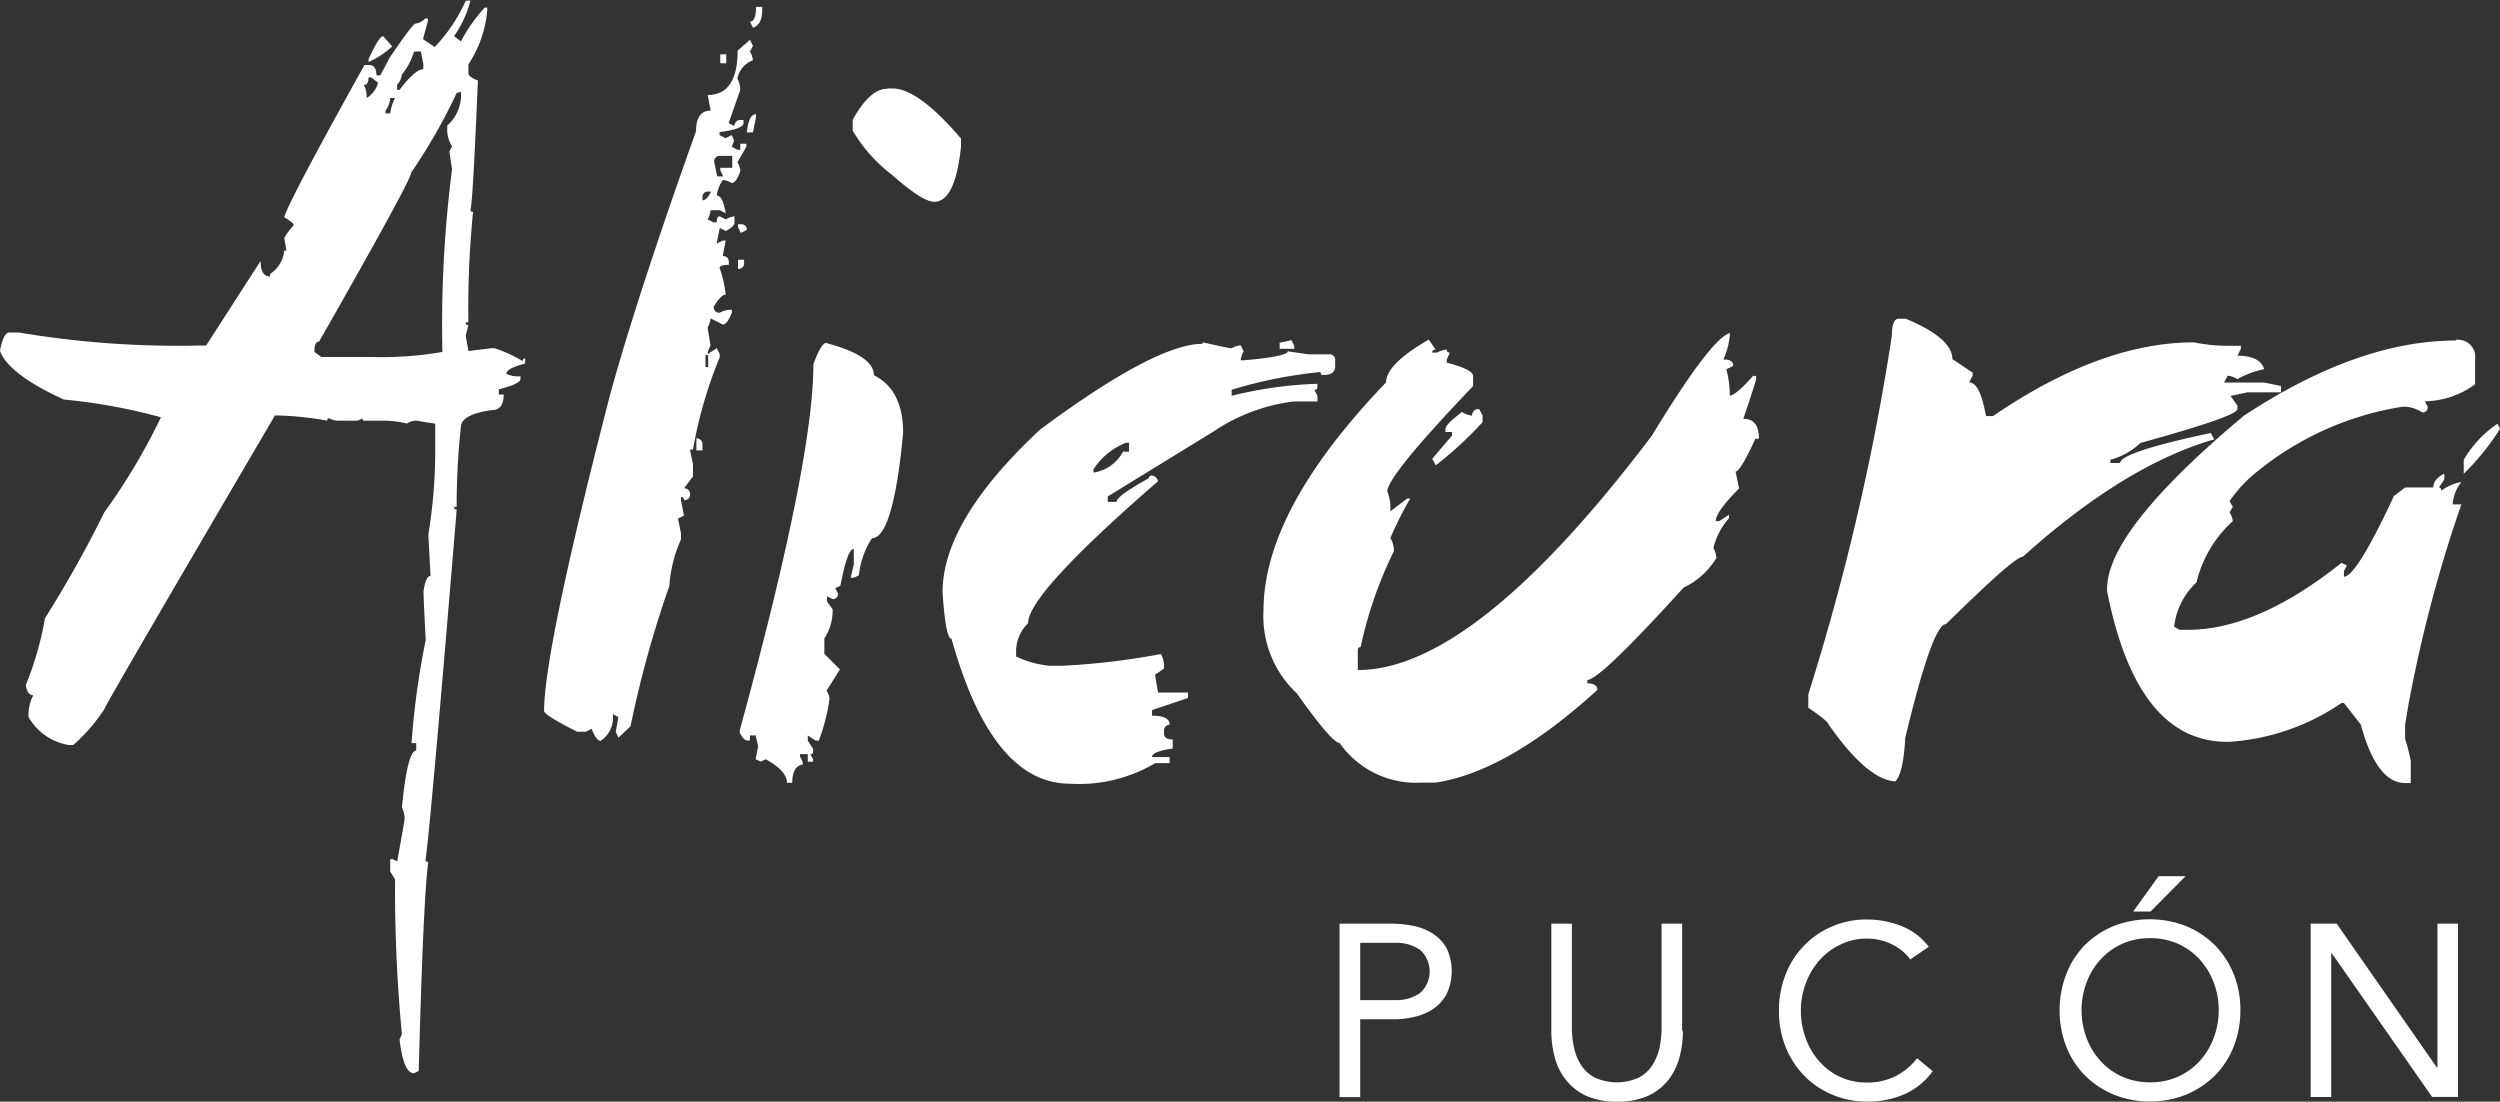 <svg xmlns="http://www.w3.org/2000/svg" width="167" height="73.591" viewBox="0 0 167 73.591">
  <rect x="0" y="0" width="167" height="73.591" fill="#333333" stroke="none"/>
  <g id="membrasia_logo" transform="translate(0)">
    <path id="Trazado_3290" data-name="Trazado 3290" d="M291.226,258.137a4.421,4.421,0,0,1-.811,1.537,1.166,1.166,0,0,1-.322.678v.339h.166c.7-.915,1.227-1.379,1.591-1.379v-.339l-.166-.848Zm-1.591,3.1a1.554,1.554,0,0,1-.312.848v.181h.312a3.15,3.15,0,0,1,.322-1.028Zm-.478-4.136.614.689a5.768,5.768,0,0,1-1.581,1.04v-.192c.458-.995.78-1.514.967-1.537m-.967,2.758c0,.339-.094.5-.312.5a1.66,1.66,0,0,1,.177.882,1.7,1.7,0,0,0,.77-1.028l-.458-.35Zm5.887,1.04a37.322,37.322,0,0,1-3.037,5.312q0,.509-6.157,11.3c-.218,0-.312.237-.312.689l.478.339h3.464a23.27,23.27,0,0,0,4.608-.339,82.183,82.183,0,0,1,.645-12.206l-.177-1.187.177-.35a2.069,2.069,0,0,1-.322-1.028v-.35a2.725,2.725,0,0,0,.915-2.26Zm.926-6.2a7.287,7.287,0,0,1-1.1,2.407l.458.35a10.463,10.463,0,0,1,1.591-2.26h.166v.192a7.773,7.773,0,0,1-1.259,3.605v.576c0,.17.208.339.634.5-.218,5.221-.374,8.092-.489,8.612,0,.1,0,.158.166.158a65.524,65.524,0,0,0-.312,7.38h-.177a.179.179,0,0,0,.044.144.149.149,0,0,0,.133.048l-.177.689.177,1.04,1.571-.192h.156a8.345,8.345,0,0,1,1.9.87.167.167,0,0,1,.041-.136.138.138,0,0,1,.126-.044v.339c-.842.215-1.259.441-1.259.689a1.864,1.864,0,0,0,.947.158v.192c0,.2-.489.441-1.446.678v.35h.322c0,.689-.26,1.04-.78,1.04-1.383.181-2.08.588-2.08,1.13a49.163,49.163,0,0,0-.281,5.334H293.9a.158.158,0,0,0,.177.181q-1.747,21.111-2.08,23.394c0,.09.052.147.177.147-.333,2.678-.541,10.657-.634,13.957l-.312.158c-.468,0-.791-.746-.967-2.26l.156-.35q-.465-4.894-.458-9.821v-.531l-.322-.509v-.836h.146l.322.147.489-2.746a1.647,1.647,0,0,0-.177-.848c.25-2.531.562-3.8.957-3.8v-.5h-.312a52.735,52.735,0,0,1,.946-6.883c-.094-1.819-.146-2.9-.146-3.266.1-.678.25-1.017.468-1.017l-.146-2.758a35.373,35.373,0,0,0,.458-5.165v-2.26c-.094,0-.51-.068-1.259-.192a1.145,1.145,0,0,0-.634.192,6.791,6.791,0,0,0-1.415-.192H287.94c-.1,0-.156,0-.156-.158l-.312.158H286.2a1.216,1.216,0,0,1-.634-.158.129.129,0,0,0-.106.043.154.154,0,0,0-.039.116,20.726,20.726,0,0,0-3.484-.35q-11.389,19.427-11.389,19.608a11.809,11.809,0,0,1-2.08,2.407h-.312a3.8,3.8,0,0,1-2.684-1.876v-.068a2.875,2.875,0,0,1,.322-1.379c-.27,0-.437-.237-.5-.689a21.31,21.31,0,0,0,1.279-4.453,78.215,78.215,0,0,0,3.963-7.075,41.379,41.379,0,0,0,3.786-6.351,38.005,38.005,0,0,0-6.49-1.187c-2.486-1.13-3.921-2.26-4.264-3.255.156-.825.364-1.221.634-1.221h.634a63.911,63.911,0,0,0,12.013.87h.489l3.64-5.651c0,.689.2,1.04.634,1.04v-.169a2.107,2.107,0,0,0,.946-1.56h.146l-.146-.848a4.466,4.466,0,0,1,.634-.848c0-.124-.229-.294-.634-.531q.25-.995,5.357-10.171h.312c.322,0,.489.226.489.689h.26l.634-1.2c1.04-1.5,1.571-2.26,1.737-2.26a1.012,1.012,0,0,0,.624-.339h.177v.192l-.322,1.187.78.531a11.14,11.14,0,0,0,2.08-3.1h.322Z" transform="translate(-263.57 -254.69)" fill="#fff"/>
    <path id="Trazado_3291" data-name="Trazado 3291" d="M309.707,255.13h.406v.208c0,.686-.208,1.04-.614,1.186l-.2-.406c.26,0,.406-.333.406-.988m0,7.146v.2l-.208,1.04h-.406c.083-.811.281-1.217.614-1.217m-1.207,9.725h.406v.2a.364.364,0,0,1-.406.406Zm0-2.371h.187a.359.359,0,0,1,.406.374l-.406.208-.187-.4ZM307.315,258.3h.4v.6h-.4Zm-.406,7.177.2.978h.406l-.2-.406v-.166h.8v-.8h-.8a.369.369,0,0,0-.406.4m-.582,13.709h.177v-.8h-.177Zm-.2-11.358v.218c.2,0,.385-.2.572-.582h-.2a.347.347,0,0,0-.374.364m-.406,16.111q.406.062.406.406v.406h-.406Zm3.578-26.616.2.406-.2.374a1.529,1.529,0,0,1,.2.593,1.6,1.6,0,0,0-1.04,1.217,1.6,1.6,0,0,1,.187.78l-.77,2.195.374.2c.052-.271.187-.406.4-.406h.218v.208c0,.26-.541.468-1.6.6v.2l.406.208.406-.208.166.374-.166.4.374.208h.2v-.406h.406v.2l-.6,1.04a1.32,1.32,0,0,1,.2.572c-.177.541-.385.811-.572.811a1.559,1.559,0,0,0-.6-.2,2.318,2.318,0,0,0-.406,1.04c.27,0,.468.4.6,1.186l-.4-.208h-.614a1.5,1.5,0,0,1-.2.614l.406.2h.2c0-.26.062-.406.208-.406l.4.208a1.457,1.457,0,0,1,.582-.208v.406c0,.2-.2.385-.582.572l-.4-.2-.208,1.04.406-.2h.2l-.2,1.04a.371.371,0,0,1,.406.385v.2c-.406,0-.614.073-.614.208a7.875,7.875,0,0,1,.406,1.779c-.2,0-.479.27-.8.811a.366.366,0,0,0,.4.4,1.645,1.645,0,0,1,.811-.2v.2c-.208.52-.406.79-.6.79l-.822-.416a1.372,1.372,0,0,1-.2.614l.2,1.207a1.538,1.538,0,0,0-.2.572l.614-.4.2.4v.208a29.507,29.507,0,0,0-1.789,6.168h-.2l.2.978v.811l-.6.8a.369.369,0,0,1,.406.374.364.364,0,0,1-.406.406.177.177,0,0,0-.2-.2v.2l.2,1.04-.4.2.2.988v.4a9.164,9.164,0,0,0-.78,3.12,71.827,71.827,0,0,0-2.59,9.361l-.811.77-.177-.406.177-.967-.374-.208a1.862,1.862,0,0,1-.811,1.789c-.187,0-.4-.26-.6-.811l-.374.2h-.6c-1.446-.728-2.174-1.186-2.205-1.373q0-4.056,4.389-21.062,1.8-6.584,5.762-17.682c0-.915.333-1.373.978-1.373l-.2-1.04c1.321,0,2-.988,2-2.964Z" transform="translate(-259.2 -254.672)" fill="#fff"/>
    <path id="Trazado_3292" data-name="Trazado 3292" d="M316.209,260.37h.333c1.155,0,2.683,1.123,4.587,3.349v.51c-.26,2.475-.842,3.713-1.8,3.713-.51,0-1.446-.593-2.787-1.779a10.339,10.339,0,0,1-2.652-2.975v-.718c.77-1.4,1.539-2.08,2.319-2.08" transform="translate(-256.931 -254.462)" fill="#fff"/>
    <path id="Trazado_3293" data-name="Trazado 3293" d="M312.923,273.88c2.08.551,3.172,1.259,3.172,2.143,1.3.655,1.955,1.935,1.955,3.859-.437,4.681-1.155,7.031-2.08,7.031a5.512,5.512,0,0,0-.874,2.475l-.343.166h-.208l.208-.884v-1.04c-.291,0-.582.822-.894,2.455l-.343.166.177.354a.333.333,0,0,1-.354.374l-.374-.177v.343l.374.52a3.359,3.359,0,0,1-.551,1.935v1.04l1.04,1.04-.894,1.415a1.312,1.312,0,0,1,.2.551,12.994,12.994,0,0,1-.718,2.787H312.2l-.52-.343v.343l.354.551v.177a.156.156,0,0,1-.177.177l.177.343v.166h-.354v-.51h-.52v.166a1.216,1.216,0,0,1,.2.52c-.478.073-.718.489-.718,1.227h-.354c0-.53-.458-1.04-1.415-1.571l-.333.156-.343-.156.166-.874-.166-.718h-.385v.343h-.166c-.146,0-.322-.166-.51-.51v-.177q4.92-17.973,4.92-24.453c.343-.947.634-1.425.863-1.425" transform="translate(-257.72 -250.961)" fill="#fff"/>
    <path id="Trazado_3294" data-name="Trazado 3294" d="M341.829,273.69l.2.385v.2h-.978v-.406a7.5,7.5,0,0,0,.78-.177m-13.22,8.643v.208a2.663,2.663,0,0,0,1.976-1.394h.406v-.6h-.2a4.6,4.6,0,0,0-2.184,1.789m7.281-8.5c1.186.27,1.841.406,1.945.406a1.538,1.538,0,0,1,.614-.2l.2.4a1.373,1.373,0,0,0-.2.6h.2c1.955-.166,2.944-.374,2.944-.6l1.373.2h1.394a.369.369,0,0,1,.4.406v.385q0,.593-.78.593c-.125,0-.187,0-.187-.2a30.093,30.093,0,0,0-5.949,1.186v.4a27.312,27.312,0,0,1,5.731-.8v.2a.177.177,0,0,1-.2.2l.2.406v.374H342a12.2,12.2,0,0,0-5.336,1.987l-7.094,4.358v.364h.582c0-.26.728-.79,2.163-1.581,0-.114.062-.177.2-.177s.406.166.406.385q-8.674,7.52-8.674,9.475a2.652,2.652,0,0,0-.8,1.789v.437a6.7,6.7,0,0,0,2.184.614h.978a47.732,47.732,0,0,0,6.511-.78,1.674,1.674,0,0,1,.2.978l-.593.406.2,1.186h2v.364l-2.4.811v.374c.79,0,1.175.2,1.175.6a.385.385,0,0,0-.374.406v.2c0,.25.2.385.582.385v.6c-.915.135-1.383.322-1.383.572h1.175v.406h-.967a9.933,9.933,0,0,1-5.7,1.373q-5.2,0-7.9-9.673c-.26,0-.468-1.04-.6-3.12q0-4.785,6.511-10.859,7.738-5.741,10.869-5.731" transform="translate(-255.571 -250.976)" fill="#fff"/>
    <path id="Trazado_3295" data-name="Trazado 3295" d="M351.266,278.346l.229.437v.447a25.063,25.063,0,0,1-3.12,2.881l-.239-.437,1.321-1.55v-.239h-.437v-.2c0-.208.374-.582,1.1-1.134a1.613,1.613,0,0,0,.666.239q.062-.437.437-.437m16.787-5.1v.229a5.2,5.2,0,0,1-.426,1.56c.447,0,.655.135.655.426l-.458.229a6.523,6.523,0,0,1,.229,1.758c.25,0,.78-.437,1.56-1.321h.2v.229c0,.062-.281.936-.853,2.642.718,0,1.04.447,1.04,1.331h-.239c-.666,1.467-1.113,2.195-1.321,2.195l.239,1.123q-1.56,1.56-1.56,2.184h.229l.655-.426v.229a4.638,4.638,0,0,0-1.04,1.987,1.935,1.935,0,0,1,.2.666,5.086,5.086,0,0,1-2.195,1.987q-5.585,6.157-6.428,6.168v.229c.447,0,.666.146.666.437q-5.991,5.461-10.8,6.189h-.9a6.241,6.241,0,0,1-5.523-2.652c-.333,0-1.279-1.1-2.86-3.318a7.031,7.031,0,0,1-2.215-5.533q0-6.709,8.186-15.227c0-.811.957-1.768,2.85-2.86l.468.666c-.156,0-.239.073-.239.2h.322a1.893,1.893,0,0,1,.655-.2.177.177,0,0,0,.2.2l-.2.468v.208c1.175.3,1.758.6,1.758.884v.676q-5.731,6-5.731,7.041a3,3,0,0,1,.2,1.331l1.134-.863h.2a23.6,23.6,0,0,0-1.331,2.652,1.56,1.56,0,0,1,.239.863,27.576,27.576,0,0,0-2.226,6.417c-.135,0-.187.073-.187.208v1.321q7.811,0,19.648-15.664,4.077-6.7,5.284-6.865" transform="translate(-252.462 -251.028)" fill="#fff"/>
    <path id="Trazado_3296" data-name="Trazado 3296" d="M373.324,272.42h.426c2.08.863,3.12,1.768,3.12,2.7l1.352.9v.2l-.229.458c.489,0,.853.749,1.123,2.247h.468C384.38,275.644,388.863,274,393,274a11.536,11.536,0,0,0,2.257.229h.884v.208l-.229.458c1.04,0,1.591.3,1.789.894a6.1,6.1,0,0,0-1.789.666,1.528,1.528,0,0,0-.655-.229l-.239.458H397.7l1.123.229v.426h-2.247l-1.123.239.458.655v.229q0,.468-6.48,2.257a4.639,4.639,0,0,1-2.007,1.123v.218h.655q0-.718,6.053-2.007l.229.426q-5.991,1.727-12.783,7.842c-.4,0-2.08,1.5-5.138,4.5q-.894,0-2.715,7.593c-.094,1.6-.312,2.569-.666,2.912-1.258-.073-2.735-1.342-4.462-3.807,0-.125-.447-.5-1.352-1.113v-.895a159.769,159.769,0,0,0,5.585-23.974q0-1.123.468-1.123" transform="translate(-246.451 -251.13)" fill="#fff"/>
    <path id="Trazado_3297" data-name="Trazado 3297" d="M412.516,279.286l.166.343a16.467,16.467,0,0,1-2.423,3V281.7a7.343,7.343,0,0,1,2.257-2.413m-2.788-5.6a1.144,1.144,0,0,1,1.29,1.3v1.664a5.784,5.784,0,0,1-3.349,1.134l.177.364a.322.322,0,0,1-.374.374,2.277,2.277,0,0,0-1.123-.374h-.177a20.428,20.428,0,0,0-9.881,4.472,9,9,0,0,0-1.675,1.841l.218.374-.218.374a1.311,1.311,0,0,1,.218.582,8.009,8.009,0,0,0-2.423,4.088,4.816,4.816,0,0,0-1.5,2.964l.364.208h.562q4.649,0,10.255-4.472l.364.177-.2.374v.374c.551,0,1.664-1.789,3.339-5.388l.749-.572h1.883c0-.364.239-.676.738-.926V283l-.364.551c.114,0,.156.062.156.208a3.276,3.276,0,0,1,1.342-.582,2.767,2.767,0,0,0-.582,1.5h.582a92.1,92.1,0,0,0-3.536,13.4l-.218,1.3v.957a13.077,13.077,0,0,1,.374,1.467v1.487h-.374c-1.269,0-2.257-1.311-2.964-3.911l-1.123-1.435h-.166a14.957,14.957,0,0,1-7.468,2.59h-.177q-6.022,0-8.009-10.047v-.187q0-3.89,9.132-11.545,7.624-5.024,14.156-5.024" transform="translate(-245.682 -250.981)" fill="#fff"/>
    <path id="Trazado_3298" data-name="Trazado 3298" d="M343.993,313.627h2.319a2.778,2.778,0,0,0,1.675-.468,1.945,1.945,0,0,0,0-2.891,2.8,2.8,0,0,0-1.675-.468h-2.319Zm-1.383-5.107h3.443a7.282,7.282,0,0,1,1.529.156,3.758,3.758,0,0,1,1.29.53,2.735,2.735,0,0,1,.9.978,3.576,3.576,0,0,1-.031,3.079,2.819,2.819,0,0,1-.926.988,3.721,3.721,0,0,1-1.227.5,5.721,5.721,0,0,1-1.279.156h-2.319v5.2H342.61Z" transform="translate(-253.129 -246.82)" fill="#fff"/>
    <path id="Trazado_3299" data-name="Trazado 3299" d="M363.829,315.686a6.768,6.768,0,0,1-.239,1.8,4.222,4.222,0,0,1-.749,1.5,3.776,3.776,0,0,1-1.352,1.04,4.9,4.9,0,0,1-2.028.385,4.973,4.973,0,0,1-2.08-.385,3.733,3.733,0,0,1-1.342-1.04,4.088,4.088,0,0,1-.759-1.5,6.771,6.771,0,0,1-.239-1.8V308.52h1.373v6.969a5.889,5.889,0,0,0,.156,1.363,3.287,3.287,0,0,0,.489,1.155,2.381,2.381,0,0,0,.915.811,3.588,3.588,0,0,0,2.881,0,2.464,2.464,0,0,0,.915-.811,3.709,3.709,0,0,0,.489-1.154,6.513,6.513,0,0,0,.146-1.363V308.52h1.373v7.166Z" transform="translate(-251.412 -246.82)" fill="#fff"/>
    <path id="Trazado_3300" data-name="Trazado 3300" d="M377.148,310.923a3.3,3.3,0,0,0-1.29-1.04,3.777,3.777,0,0,0-1.6-.354,3.911,3.911,0,0,0-1.779.4,4.358,4.358,0,0,0-1.394,1.04,4.764,4.764,0,0,0-.915,1.539,5.126,5.126,0,0,0-.333,1.82,5.3,5.3,0,0,0,.333,1.883,4.712,4.712,0,0,0,.9,1.519,4.135,4.135,0,0,0,3.183,1.415,4.255,4.255,0,0,0,1.893-.416,4.347,4.347,0,0,0,1.456-1.207l1.04.863a4.669,4.669,0,0,1-1.883,1.539,6.01,6.01,0,0,1-2.5.489,5.731,5.731,0,0,1-2.319-.458,5.6,5.6,0,0,1-1.872-1.259,5.908,5.908,0,0,1-1.248-1.924,6.375,6.375,0,0,1-.447-2.434,6.479,6.479,0,0,1,.437-2.392,5.669,5.669,0,0,1,1.217-1.924,5.584,5.584,0,0,1,1.862-1.29,5.72,5.72,0,0,1,2.371-.478,6.242,6.242,0,0,1,2.268.426,4.223,4.223,0,0,1,1.851,1.394Z" transform="translate(-249.539 -246.831)" fill="#fff"/>
    <path id="Trazado_3301" data-name="Trazado 3301" d="M390,305.47h1.8l-2.34,2.361H388.3Zm-.572,13.771a4.546,4.546,0,0,0,1.862-.374,4.367,4.367,0,0,0,1.446-1.04,4.763,4.763,0,0,0,.936-1.529,5.293,5.293,0,0,0,.343-1.872,5.076,5.076,0,0,0-.343-1.872,4.763,4.763,0,0,0-.936-1.529,4.369,4.369,0,0,0-1.446-1.04,4.546,4.546,0,0,0-1.862-.374,4.494,4.494,0,0,0-1.851.374,4.369,4.369,0,0,0-1.446,1.04,4.587,4.587,0,0,0-.936,1.529,5.273,5.273,0,0,0,0,3.744,4.585,4.585,0,0,0,.936,1.529,4.368,4.368,0,0,0,1.446,1.04,4.535,4.535,0,0,0,1.851.374m0,1.279a6.322,6.322,0,0,1-2.423-.458,5.919,5.919,0,0,1-1.914-1.269,5.71,5.71,0,0,1-1.259-1.935,6.792,6.792,0,0,1,0-4.847,5.71,5.71,0,0,1,1.238-1.935,5.917,5.917,0,0,1,1.914-1.269,6.677,6.677,0,0,1,4.857,0,6.033,6.033,0,0,1,1.914,1.269,5.877,5.877,0,0,1,1.259,1.935,6.357,6.357,0,0,1,.447,2.423,6.563,6.563,0,0,1-.447,2.423,5.711,5.711,0,0,1-1.259,1.935,6.032,6.032,0,0,1-1.914,1.269,6.377,6.377,0,0,1-2.434.458" transform="translate(-245.804 -246.942)" fill="#fff"/>
    <path id="Trazado_3302" data-name="Trazado 3302" d="M135.98,53.83h1.737l6.7,9.621h.031V53.83h1.373V65.406h-1.727L137.384,55.8h-.031v9.611H135.98Z" transform="translate(18.373 7.87)" fill="#fff"/>
  </g>
</svg>
